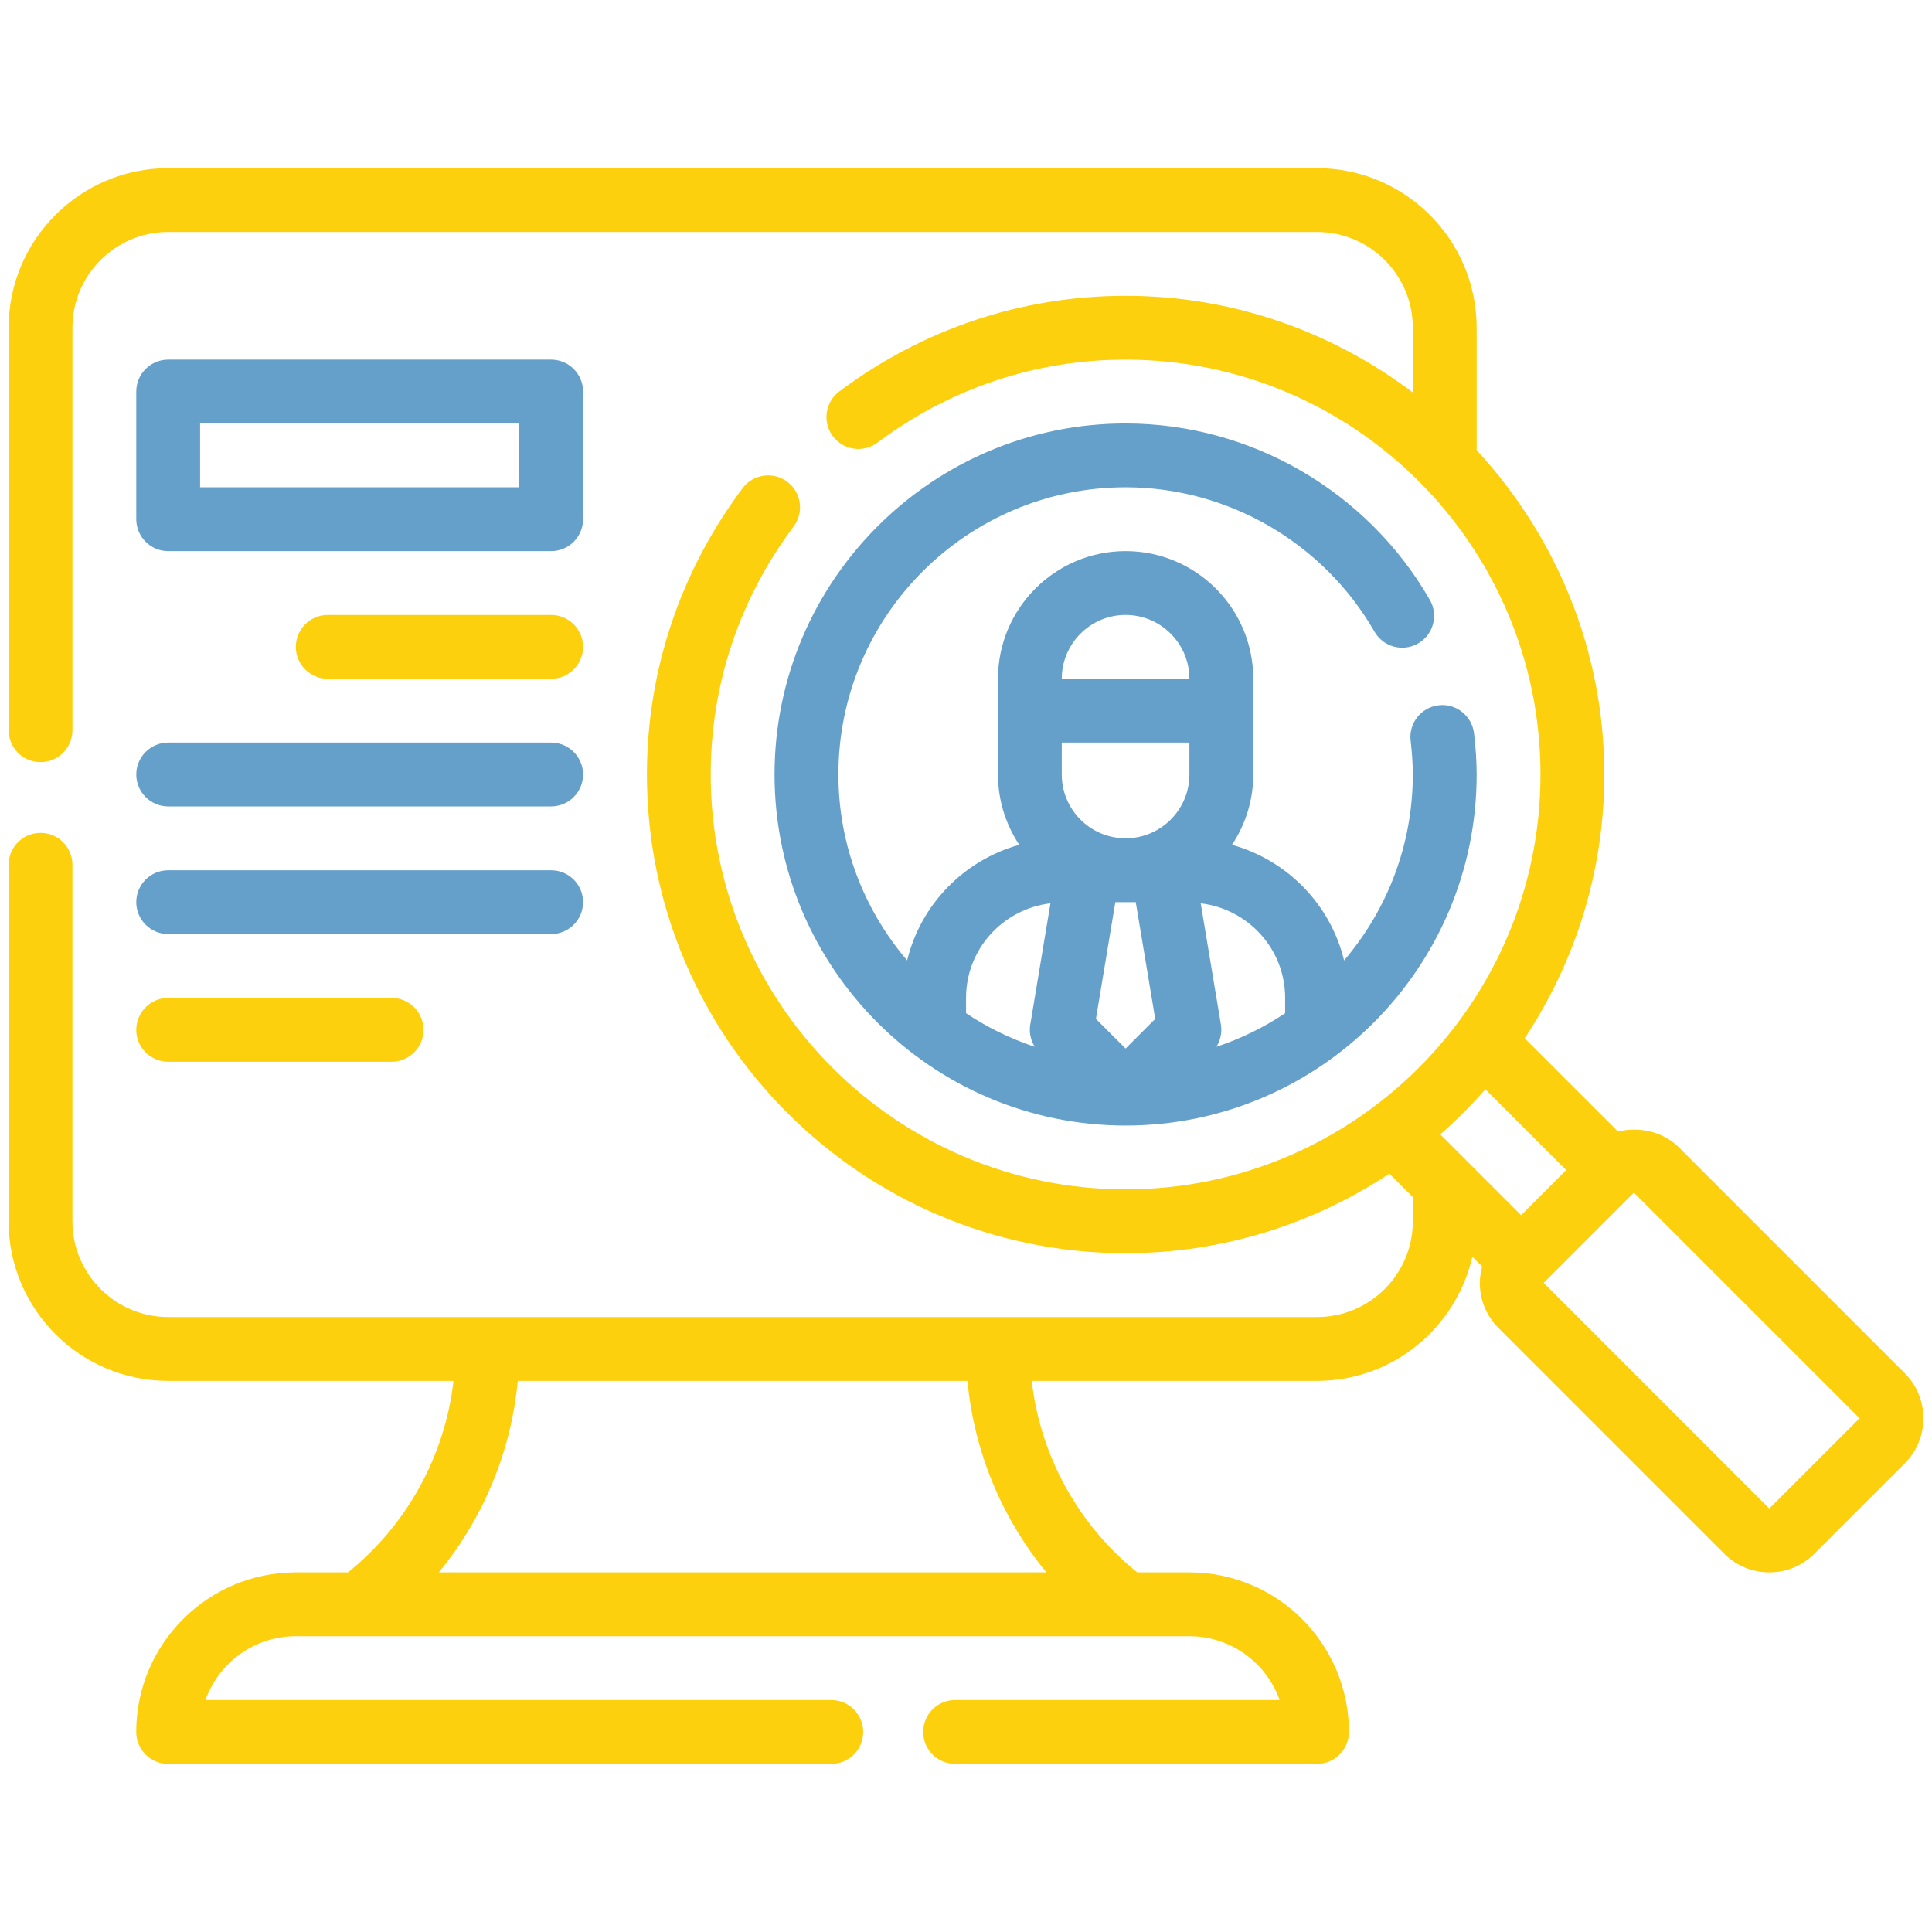 <?xml version="1.0" encoding="utf-8"?>
<!-- Generator: Adobe Illustrator 16.0.0, SVG Export Plug-In . SVG Version: 6.00 Build 0)  -->
<!DOCTYPE svg PUBLIC "-//W3C//DTD SVG 1.1//EN" "http://www.w3.org/Graphics/SVG/1.1/DTD/svg11.dtd">
<svg version="1.1" id="Calque_1" xmlns="http://www.w3.org/2000/svg" xmlns:xlink="http://www.w3.org/1999/xlink" x="0px" y="0px"
	 width="92px" height="92px" viewBox="0 0 92 92" enable-background="new 0 0 92 92" xml:space="preserve">
<path fill="#FDD00E" d="M90.7,65.388L79.955,54.642c-0.763-0.762-1.895-1.006-2.909-0.759l-4.442-4.442
	c2.389-3.604,3.791-7.918,3.791-12.558c0-5.962-2.319-11.379-6.078-15.445v-5.831c0-4.19-3.409-7.599-7.6-7.599H8.009
	c-4.19,0-7.599,3.409-7.599,7.599V34.77c0,0.838,0.681,1.521,1.52,1.521s1.52-0.682,1.52-1.521V15.606
	c0-2.513,2.046-4.559,4.56-4.559h54.708c2.514,0,4.559,2.045,4.559,4.559v3.083c-3.813-2.876-8.541-4.603-13.676-4.603
	c-4.939,0-9.655,1.576-13.637,4.558c-0.672,0.502-0.809,1.456-0.305,2.127c0.502,0.671,1.455,0.808,2.127,0.305
	c3.451-2.585,7.536-3.951,11.814-3.951c10.894,0,19.756,8.862,19.756,19.756c0,10.892-8.862,19.755-19.756,19.755
	c-10.893,0-19.756-8.863-19.756-19.755c0-4.278,1.366-8.363,3.95-11.813c0.503-0.672,0.367-1.625-0.305-2.127
	c-0.675-0.502-1.625-0.366-2.127,0.306c-2.98,3.98-4.556,8.696-4.556,13.635c0,12.569,10.226,22.794,22.795,22.794
	c4.64,0,8.955-1.4,12.56-3.79l1.117,1.118v1.153c0,2.513-2.045,4.559-4.559,4.559H8.009c-2.514,0-4.56-2.046-4.56-4.559V41.181
	c0-0.838-0.681-1.52-1.52-1.52s-1.52,0.682-1.52,1.52v16.977c0,4.189,3.409,7.598,7.599,7.598h13.587
	c-0.403,3.56-2.217,6.857-5.021,9.118h-2.488c-4.19,0-7.599,3.409-7.599,7.598c0,0.84,0.681,1.521,1.52,1.521h31.578
	c0.838,0,1.52-0.681,1.52-1.521c0-0.838-0.682-1.519-1.52-1.519h-29.8c0.628-1.77,2.318-3.039,4.3-3.039h42.55
	c1.982,0,3.672,1.271,4.3,3.039H45.481c-0.839,0-1.52,0.681-1.52,1.519c0,0.84,0.681,1.521,1.52,1.521h17.235
	c0.837,0,1.519-0.681,1.519-1.521c0-4.188-3.408-7.598-7.599-7.598h-2.485c-2.806-2.261-4.618-5.559-5.021-9.118h13.587
	c3.607,0,6.623-2.534,7.394-5.913l0.469,0.469c-0.067,0.252-0.113,0.51-0.113,0.777c0,0.813,0.316,1.576,0.891,2.15l10.746,10.746
	c0.574,0.573,1.338,0.889,2.149,0.889c0.813,0,1.575-0.315,2.149-0.891l4.298-4.298c0.574-0.573,0.891-1.337,0.891-2.148
	C91.59,66.725,91.273,65.961,90.7,65.388L90.7,65.388z M49.828,74.874H20.896c2.122-2.581,3.449-5.766,3.759-9.118H46.07
	C46.379,69.108,47.706,72.293,49.828,74.874L49.828,74.874z M70.731,51.869l3.851,3.849l-2.148,2.148l-3.85-3.849
	C69.347,53.349,70.063,52.631,70.731,51.869z M84.251,71.835L73.507,61.089l4.297-4.298l10.747,10.746L84.251,71.835z"/>
<path fill="#65A0CA" d="M53.6,23.204c4.873,0,9.415,2.635,11.854,6.877c0.418,0.729,1.348,0.979,2.074,0.56
	c0.728-0.419,0.979-1.347,0.56-2.075c-2.979-5.181-8.531-8.401-14.488-8.401c-9.218,0-16.717,7.5-16.717,16.716
	c0,9.216,7.499,16.716,16.717,16.716c9.216,0,16.717-7.5,16.717-16.716c0-0.607-0.042-1.25-0.125-1.963
	c-0.1-0.833-0.863-1.438-1.688-1.332c-0.834,0.097-1.43,0.855-1.331,1.687c0.07,0.595,0.103,1.121,0.103,1.608
	c0,3.376-1.236,6.466-3.272,8.855c-0.647-2.67-2.703-4.772-5.338-5.506c0.638-0.961,1.013-2.112,1.013-3.349v-4.56
	c0-3.352-2.727-6.078-6.078-6.078c-3.353,0-6.078,2.727-6.078,6.078v4.56c0,1.237,0.375,2.388,1.013,3.348
	c-2.635,0.736-4.691,2.836-5.339,5.506c-2.037-2.388-3.273-5.478-3.273-8.854C39.922,29.34,46.058,23.204,53.6,23.204L53.6,23.204z
	 M50.56,36.881v-1.52h6.078v1.52c0,1.677-1.362,3.039-3.038,3.039C51.923,39.92,50.56,38.558,50.56,36.881z M53.112,42.96h0.971
	l0.928,5.558L53.6,49.93l-1.413-1.412L53.112,42.96z M61.197,47.52v0.727c-1.004,0.675-2.106,1.21-3.274,1.602
	c0.195-0.312,0.276-0.687,0.216-1.058l-0.962-5.775C59.433,43.283,61.197,45.189,61.197,47.52L61.197,47.52z M53.6,29.283
	c1.676,0,3.038,1.363,3.038,3.039H50.56C50.56,30.646,51.923,29.283,53.6,29.283z M50.022,43.015l-0.962,5.775
	c-0.063,0.371,0.02,0.746,0.216,1.058c-1.169-0.392-2.271-0.927-3.274-1.602V47.52C46.001,45.189,47.765,43.283,50.022,43.015
	L50.022,43.015z"/>
<path fill="#65A0CA" d="M27.765,18.645c0-0.838-0.682-1.52-1.52-1.52H8.009c-0.838,0-1.52,0.681-1.52,1.52v6.079
	c0,0.838,0.681,1.52,1.52,1.52h18.236c0.838,0,1.52-0.681,1.52-1.52V18.645z M24.725,23.204H9.528v-3.039h15.197V23.204z"/>
<path fill="#FDD00E" d="M26.245,29.283H15.607c-0.838,0-1.52,0.682-1.52,1.52s0.681,1.519,1.52,1.519h10.638
	c0.838,0,1.52-0.681,1.52-1.519S27.083,29.283,26.245,29.283z"/>
<path fill="#65A0CA" d="M8.009,38.401h18.236c0.838,0,1.52-0.682,1.52-1.52s-0.682-1.52-1.52-1.52H8.009
	c-0.838,0-1.52,0.682-1.52,1.52S7.17,38.401,8.009,38.401z"/>
<path fill="#65A0CA" d="M8.009,44.48h18.236c0.838,0,1.52-0.682,1.52-1.52s-0.682-1.519-1.52-1.519H8.009
	c-0.838,0-1.52,0.681-1.52,1.519S7.17,44.48,8.009,44.48z"/>
<path fill="#FDD00E" d="M8.009,50.559h10.638c0.838,0,1.52-0.681,1.52-1.521c0-0.838-0.682-1.519-1.52-1.519H8.009
	c-0.838,0-1.52,0.681-1.52,1.519C6.489,49.878,7.17,50.559,8.009,50.559z"/>
</svg>
